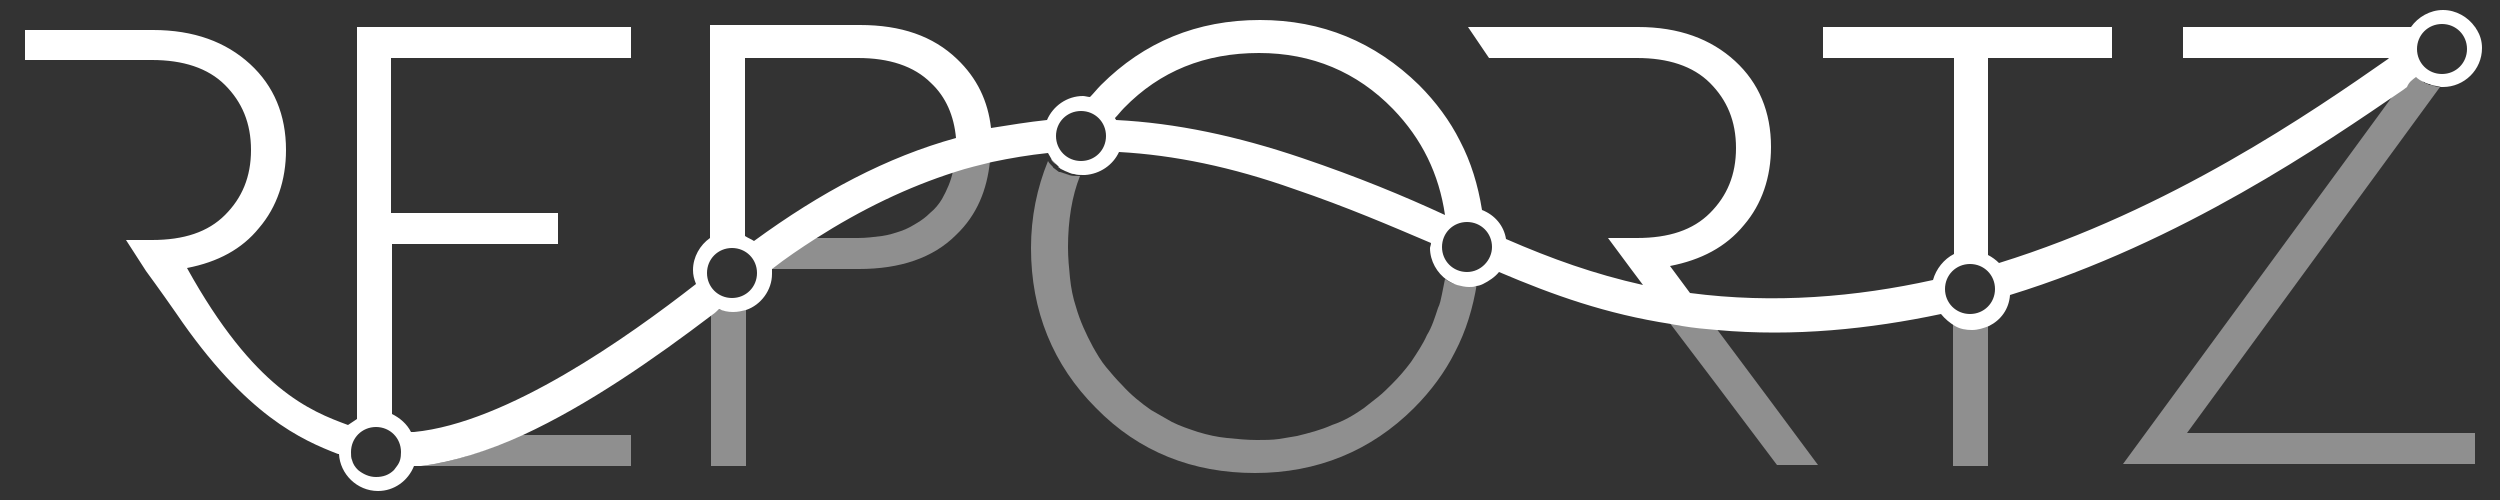 <?xml version="1.0" encoding="utf-8"?>
<!-- Generator: Adobe Illustrator 21.0.0, SVG Export Plug-In . SVG Version: 6.00 Build 0)  -->
<svg version="1.1" id="Layer_1" xmlns="http://www.w3.org/2000/svg" xmlns:xlink="http://www.w3.org/1999/xlink" x="0px" y="0px"
	 viewBox="0 0 250 50" style="enable-background:new 0 0 250 50;" xml:space="preserve">
<rect x="0" y="0" width="250" height="50" fill="#333333" stroke="none"/>
<style type="text/css">
	.st0{fill:#fff;}
	.st1{opacity:0.45;fill:#fff;}
</style>
<g>
	<path class="st0" d="M107.2,17.3C107.2,17.3,107.2,17.3,107.2,17.3C107.2,17.3,107.2,17.3,107.2,17.3
		C107.2,17.3,107.2,17.3,107.2,17.3z"/>
	<path class="st0" d="M147.4,28.4c0.2,0,0.5-0.1,0.7-0.2C147.9,28.3,147.7,28.4,147.4,28.4C147.4,28.4,147.4,28.4,147.4,28.4z"/>
	<path class="st0" d="M105.7,16.5c-0.2-0.2-0.4-0.4-0.6-0.6C105.2,16.1,105.4,16.3,105.7,16.5C105.6,16.5,105.6,16.5,105.7,16.5z"/>
	<path class="st0" d="M146.1,28.5c0.2,0,0.4,0,0.6,0c-0.4,0-0.8-0.1-1.2-0.2c0,0,0,0,0,0C145.7,28.4,145.9,28.4,146.1,28.5z"/>
	<path class="st0" d="M106.3,17c-0.2-0.1-0.3-0.2-0.5-0.3C106,16.7,106.1,16.8,106.3,17C106.3,16.9,106.3,16.9,106.3,17z"/>
	<path class="st1" d="M244,8.7c-0.3,0-0.6-0.1-0.9-0.2c0,0-0.1,0-0.1,0c-0.1,0-0.1,0-0.2-0.1c-0.1,0-0.2-0.1-0.3-0.1
		c0,0-0.1,0-0.1-0.1c0,0-0.1,0-0.1-0.1c-0.3-0.2-0.5-0.3-0.8-0.5c-0.4,0.2-0.7,0.5-1.1,0.7c-0.1,0.1-0.3,0.2-0.4,0.3l-4.9,6.7l0,0
		l-22.8,31.1h1h34.2v-3.1h-28.8L244,8.7z"/>
	<path class="st1" d="M195.3,32.3v7.5V43v3.6h3.5v-4.5v-3.2v-6.5c-0.5,0.3-1.1,0.4-1.7,0.4C196.4,32.8,195.8,32.6,195.3,32.3z"/>
	<path class="st1" d="M166.9,32.2l4.7,6.2v0l6.1,8.1h4.1l-4.9-6.6l-5.3-7.1c-1.2-0.1-2.3-0.2-3.5-0.4
		C167.6,32.4,167.3,32.3,166.9,32.2z"/>
	<path class="st1" d="M147.4,28.4c-0.2,0-0.5,0.1-0.7,0.1c-0.2,0-0.4,0-0.6,0c-0.2,0-0.4-0.1-0.6-0.1c0,0,0,0,0,0
		c-0.4-0.1-0.7-0.3-1-0.5c-0.1,0.5-0.2,1-0.3,1.5c-0.1,0.5-0.2,1-0.4,1.4c-0.3,0.9-0.6,1.9-1.1,2.7c-0.4,0.9-1,1.8-1.6,2.7
		c-0.6,0.8-1.2,1.5-1.9,2.2c-0.5,0.5-0.9,0.9-1.4,1.3c-0.5,0.4-0.9,0.7-1.4,1.1c-1,0.7-2,1.3-3.2,1.7c-1.1,0.5-2.3,0.8-3.5,1.1
		c-0.6,0.1-1.2,0.2-1.8,0.3c-0.7,0.1-1.5,0.1-2.2,0.1c-1,0-2-0.1-3-0.2c-1-0.1-1.9-0.3-2.9-0.6c-0.9-0.3-1.8-0.6-2.6-1
		c-0.7-0.4-1.4-0.8-2.1-1.2c-1-0.7-2-1.5-2.9-2.5c-0.6-0.6-1.1-1.2-1.6-1.8c-0.5-0.6-0.9-1.3-1.3-2c-0.7-1.3-1.3-2.6-1.7-4
		c-0.3-0.9-0.5-1.9-0.6-2.9c-0.1-1-0.2-2-0.2-3.1c0-1.3,0.1-2.6,0.3-3.8c0.2-1.2,0.5-2.3,0.9-3.3c-0.1,0-0.1,0-0.2,0
		c-0.3,0-0.6,0-0.9-0.1c0,0,0,0,0,0c0,0,0,0,0,0c-0.3-0.1-0.6-0.2-0.9-0.3c0,0,0,0-0.1,0c-0.1-0.1-0.3-0.2-0.4-0.3
		c-0.1-0.1-0.2-0.1-0.2-0.2c0,0,0,0,0,0c-0.2-0.2-0.4-0.4-0.5-0.6c-1.1,2.7-1.7,5.6-1.7,8.7c0,6.3,2.2,11.7,6.5,16
		c4.3,4.4,9.7,6.5,15.9,6.5c6.2,0,11.6-2.2,15.9-6.5c1.7-1.7,3.1-3.6,4.1-5.6c1.1-2.1,1.8-4.4,2.2-6.9
		C147.9,28.3,147.7,28.4,147.4,28.4C147.4,28.4,147.4,28.4,147.4,28.4z"/>
	<path class="st1" d="M94.2,19.9c-0.3,0.5-0.7,1-1.2,1.4c-0.4,0.4-0.8,0.7-1.3,1c-0.5,0.3-1,0.6-1.6,0.8c-0.6,0.2-1.2,0.4-1.9,0.5
		c-0.8,0.1-1.6,0.2-2.4,0.2h-4.5c-1.4,0.9-2.9,1.9-4.3,3c0,0,0,0.1,0,0.1h8.9c4.1,0,7.4-1.1,9.7-3.4c2.1-2,3.1-4.5,3.4-7.4
		c-1.2,0.3-2.5,0.6-3.7,1C95.1,18.1,94.7,19,94.2,19.9z"/>
	<path class="st1" d="M71.8,30.9c-0.2,0.2-0.5,0.4-0.7,0.6v15.1h3.5V30.9c-0.4,0.1-0.8,0.2-1.3,0.2C72.7,31.1,72.2,31,71.8,30.9z"/>
	<path class="st1" d="M63.1,46.6v-3.1h-11c-3.5,1.6-7,2.8-10.2,3.1H63.1z"/>
	<path class="st0" d="M241.6,7.7c0.2,0.2,0.5,0.4,0.8,0.5c0.1,0,0.1,0.1,0.2,0.1c0.1,0,0.2,0.1,0.3,0.1c0.1,0,0.2,0.1,0.3,0.1
		c0.3,0.1,0.6,0.1,0.9,0.2c0.1,0,0.1,0,0.2,0c2.1,0,3.9-1.7,3.9-3.9c0-0.7-0.2-1.3-0.5-1.8c-0.1-0.1-0.1-0.2-0.2-0.3
		c-0.7-1-1.9-1.7-3.2-1.7s-2.5,0.7-3.2,1.7h-22.8v3.1h20.6c0,0,0,0-0.1,0.1c-7.6,5.3-21.8,15.1-38.9,20.4c-0.3-0.3-0.7-0.6-1.1-0.8
		V5.8h12.4V2.7h-28.9v3.1h13.1v19.6c-1,0.5-1.8,1.5-2.1,2.6c-7.7,1.7-15.9,2.4-24.3,1.3l-2-2.7c3.1-0.6,5.6-1.9,7.4-4.1
		c1.8-2.1,2.7-4.8,2.7-7.8c0-3.5-1.2-6.4-3.6-8.6s-5.6-3.4-9.7-3.4h-17l2.1,3.1h3.5v0h11.3c3.1,0,5.6,0.8,7.3,2.5
		c1.7,1.7,2.6,3.8,2.6,6.5c0,2.7-0.9,4.8-2.6,6.5c-1.7,1.7-4.1,2.5-7.3,2.5h-2.9l2.3,3.1l1.2,1.6c-4.9-1.1-9.1-2.6-13.7-4.6
		c-0.2-1.3-1.1-2.4-2.4-2.9c-0.4-2.5-1.1-4.8-2.2-6.9c-1-2-2.4-3.9-4.1-5.6c-4.4-4.3-9.7-6.5-15.9-6.5c-6.3,0-11.6,2.2-15.9,6.5
		c-0.4,0.4-0.7,0.8-1.1,1.2c-0.2,0-0.5-0.1-0.7-0.1c-1.6,0-3,1-3.6,2.4c-1.9,0.2-3.7,0.5-5.6,0.8c-0.3-2.7-1.4-5-3.4-6.9
		c-2.4-2.3-5.6-3.4-9.7-3.4H71v21.3c-1,0.7-1.7,1.9-1.7,3.2c0,0.5,0.1,0.9,0.3,1.4c-6.8,5.3-18.9,13.9-28.2,14.8c-0.1,0-0.2,0-0.3,0
		c0,0,0,0,0,0c-0.4-0.8-1.1-1.4-1.9-1.8V24.4h16.6v-3.1H39.1V5.8h24V2.7H35.7v39.2c-0.3,0.2-0.6,0.4-0.9,0.6v0v0l0,0
		c-3.8-1.4-9.4-3.6-16.1-15.7c3.1-0.6,5.5-1.9,7.2-4c1.8-2.1,2.7-4.8,2.7-7.8c0-3.5-1.2-6.4-3.6-8.6s-5.6-3.4-9.7-3.4H2.5V6h1.4h1.7
		h9.6c3.1,0,5.6,0.8,7.3,2.5c1.7,1.7,2.6,3.8,2.6,6.5c0,2.7-0.9,4.8-2.6,6.5c-1.7,1.7-4.1,2.5-7.3,2.5h-2.6l2,3.1c0,0,1.4,1.9,3,4.2
		c7,10.3,12.6,12.7,16.2,14.1l0.1,0v0c0.1,2,1.8,3.7,3.9,3.7c1.6,0,3-1,3.6-2.5c0.2,0,0.5,0,0.7,0c3.2-0.4,6.7-1.5,10.2-3.1
		c6.5-3,13.1-7.6,18.9-12c0.3-0.2,0.5-0.4,0.7-0.6c0.4,0.2,0.9,0.3,1.4,0.3c0.5,0,0.9-0.1,1.3-0.2c1.5-0.5,2.6-2,2.6-3.6
		c0-0.1,0-0.2,0-0.4c0,0,0-0.1,0-0.1c1.4-1.1,2.9-2.1,4.3-3c4.7-3,9.3-5.2,14-6.7c1.2-0.4,2.5-0.7,3.7-1c1.9-0.4,3.7-0.7,5.6-0.9
		c0.1,0.2,0.3,0.5,0.4,0.7c0.2,0.2,0.4,0.4,0.6,0.6c0.1,0.1,0.1,0.1,0.2,0.2c0.1,0.1,0.3,0.2,0.5,0.3c0.3,0.1,0.6,0.3,0.9,0.3
		c0,0,0,0,0,0c0.3,0.1,0.6,0.1,0.9,0.1c0.1,0,0.1,0,0.2,0c1.5-0.1,2.8-1,3.4-2.3c5.5,0.3,11.3,1.5,17.5,3.7
		c5.3,1.8,9.7,3.7,13.7,5.4c0,0.2-0.1,0.4-0.1,0.5c0,1.3,0.7,2.5,1.7,3.2c0.3,0.2,0.7,0.4,1,0.5c0.4,0.1,0.8,0.2,1.2,0.2
		c0.3,0,0.5,0,0.7-0.1c0.2,0,0.5-0.1,0.7-0.2c0.6-0.3,1.2-0.7,1.6-1.2c5.4,2.3,10.7,4.2,17.2,5.2c0.4,0.1,0.7,0.1,1.1,0.2
		c1.2,0.2,2.3,0.3,3.5,0.4c7.7,0.7,15.3-0.1,22.4-1.6c0.4,0.5,0.9,0.9,1.4,1.2c0.5,0.3,1.1,0.4,1.7,0.4c0.6,0,1.2-0.2,1.7-0.4
		c1.2-0.6,2-1.7,2.1-3.1c17.2-5.3,31.4-15.1,39.3-20.5c0.1-0.1,0.3-0.2,0.4-0.3C240.9,8.2,241.2,8,241.6,7.7z M244.2,2.4
		c1.4,0,2.5,1.1,2.5,2.5s-1.1,2.5-2.5,2.5s-2.5-1.1-2.5-2.5S242.8,2.4,244.2,2.4z M39.7,46.6c-0.1,0.1-0.2,0.3-0.3,0.4
		c-0.5,0.5-1.1,0.7-1.8,0.7c-0.7,0-1.3-0.3-1.8-0.7c-0.3-0.3-0.5-0.6-0.6-1c-0.1-0.2-0.1-0.5-0.1-0.8c0-1.4,1.1-2.5,2.5-2.5
		c1.4,0,2.5,1.1,2.5,2.5C40.1,45.8,40,46.2,39.7,46.6z M73.2,29.8c-1.4,0-2.5-1.1-2.5-2.5c0-1.4,1.1-2.5,2.5-2.5
		c1.4,0,2.5,1.1,2.5,2.5C75.7,28.7,74.6,29.8,73.2,29.8z M75.4,24.1c-0.3-0.2-0.6-0.3-0.9-0.5v-4.1V5.8h11.3c3.1,0,5.6,0.8,7.3,2.5
		c1.5,1.4,2.3,3.3,2.5,5.5C88.7,15.7,82.1,19.2,75.4,24.1z M108.1,16.1c-1.4,0-2.5-1.1-2.5-2.5s1.1-2.5,2.5-2.5
		c1.4,0,2.5,1.1,2.5,2.5S109.5,16.1,108.1,16.1z M130.2,15.8c-6.5-2.2-12.6-3.5-18.6-3.8c0-0.1-0.1-0.1-0.1-0.2
		c0.3-0.3,0.6-0.7,0.9-1c3.6-3.7,8.1-5.5,13.5-5.5c5.3,0,9.8,1.9,13.4,5.6c2.9,3,4.6,6.5,5.2,10.6C140.4,19.6,135.8,17.7,130.2,15.8
		z M146.7,27.2c-1.4,0-2.5-1.1-2.5-2.5c0-1.4,1.1-2.5,2.5-2.5c1.4,0,2.5,1.1,2.5,2.5C149.2,26,148.1,27.2,146.7,27.2z M197,31.4
		c-1.4,0-2.5-1.1-2.5-2.5c0-1.4,1.1-2.5,2.5-2.5c1.4,0,2.5,1.1,2.5,2.5C199.5,30.3,198.4,31.4,197,31.4z"/>
</g>
</svg>
